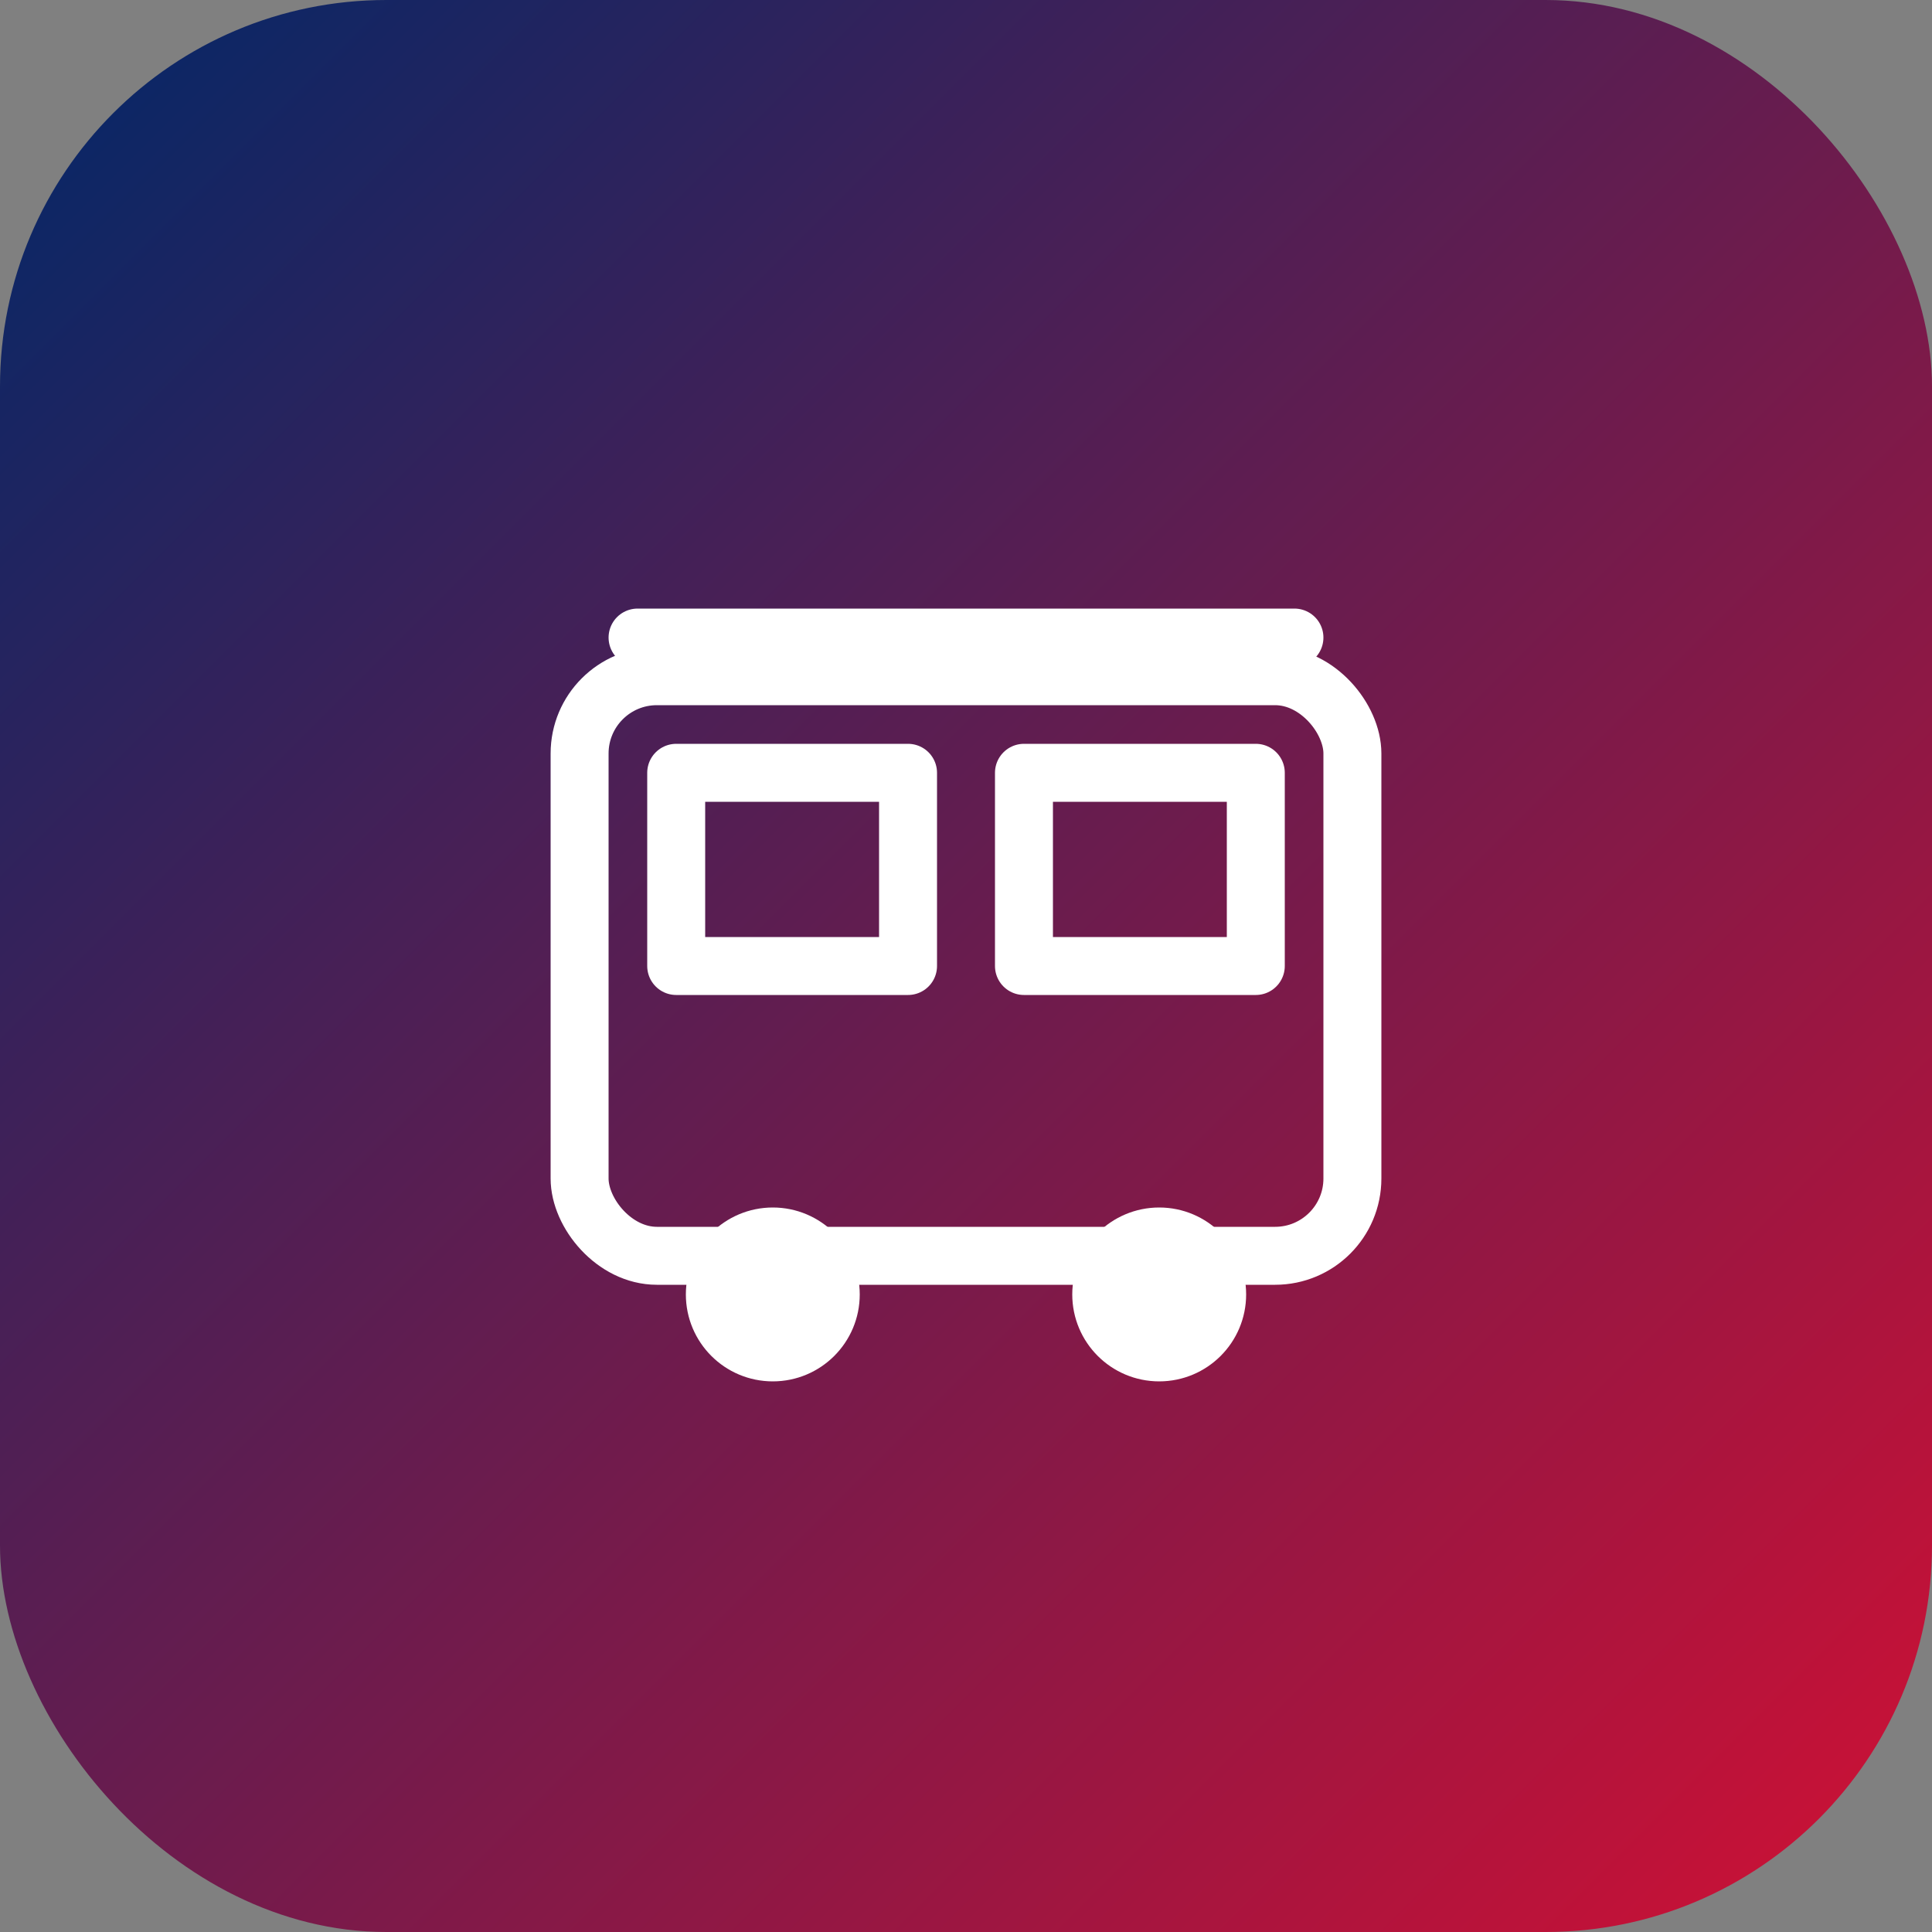 <svg xmlns="http://www.w3.org/2000/svg" viewBox="0 0 100 100">
  <rect x="0" y="0" width="100" height="100" fill="#808080" stroke="none"/>
  <defs>
    <linearGradient id="haitiGradient" x1="0%" y1="0%" x2="100%" y2="100%">
      <stop offset="0%" style="stop-color:#002868;stop-opacity:1" />
      <stop offset="100%" style="stop-color:#D21034;stop-opacity:1" />
    </linearGradient>
  </defs>
  
  <!-- Background with Haiti colors gradient -->
  <rect width="100" height="100" rx="20" fill="url(#haitiGradient)"/>
  
  <!-- Bus icon (simplified BusFront icon) -->
  <g transform="translate(25, 25)" fill="white" stroke="white" stroke-width="3" stroke-linecap="round" stroke-linejoin="round">
    <!-- Bus body -->
    <rect x="5" y="10" width="40" height="30" rx="4" fill="none"/>
    <!-- Windshield -->
    <path d="M 10 15 L 10 25 L 22 25 L 22 15 Z" fill="none"/>
    <path d="M 28 15 L 28 25 L 40 25 L 40 15 Z" fill="none"/>
    <!-- Wheels -->
    <circle cx="15" cy="42" r="3" fill="white"/>
    <circle cx="35" cy="42" r="3" fill="white"/>
    <!-- Front detail -->
    <line x1="8" y1="8" x2="42" y2="8"/>
  </g>
</svg>
